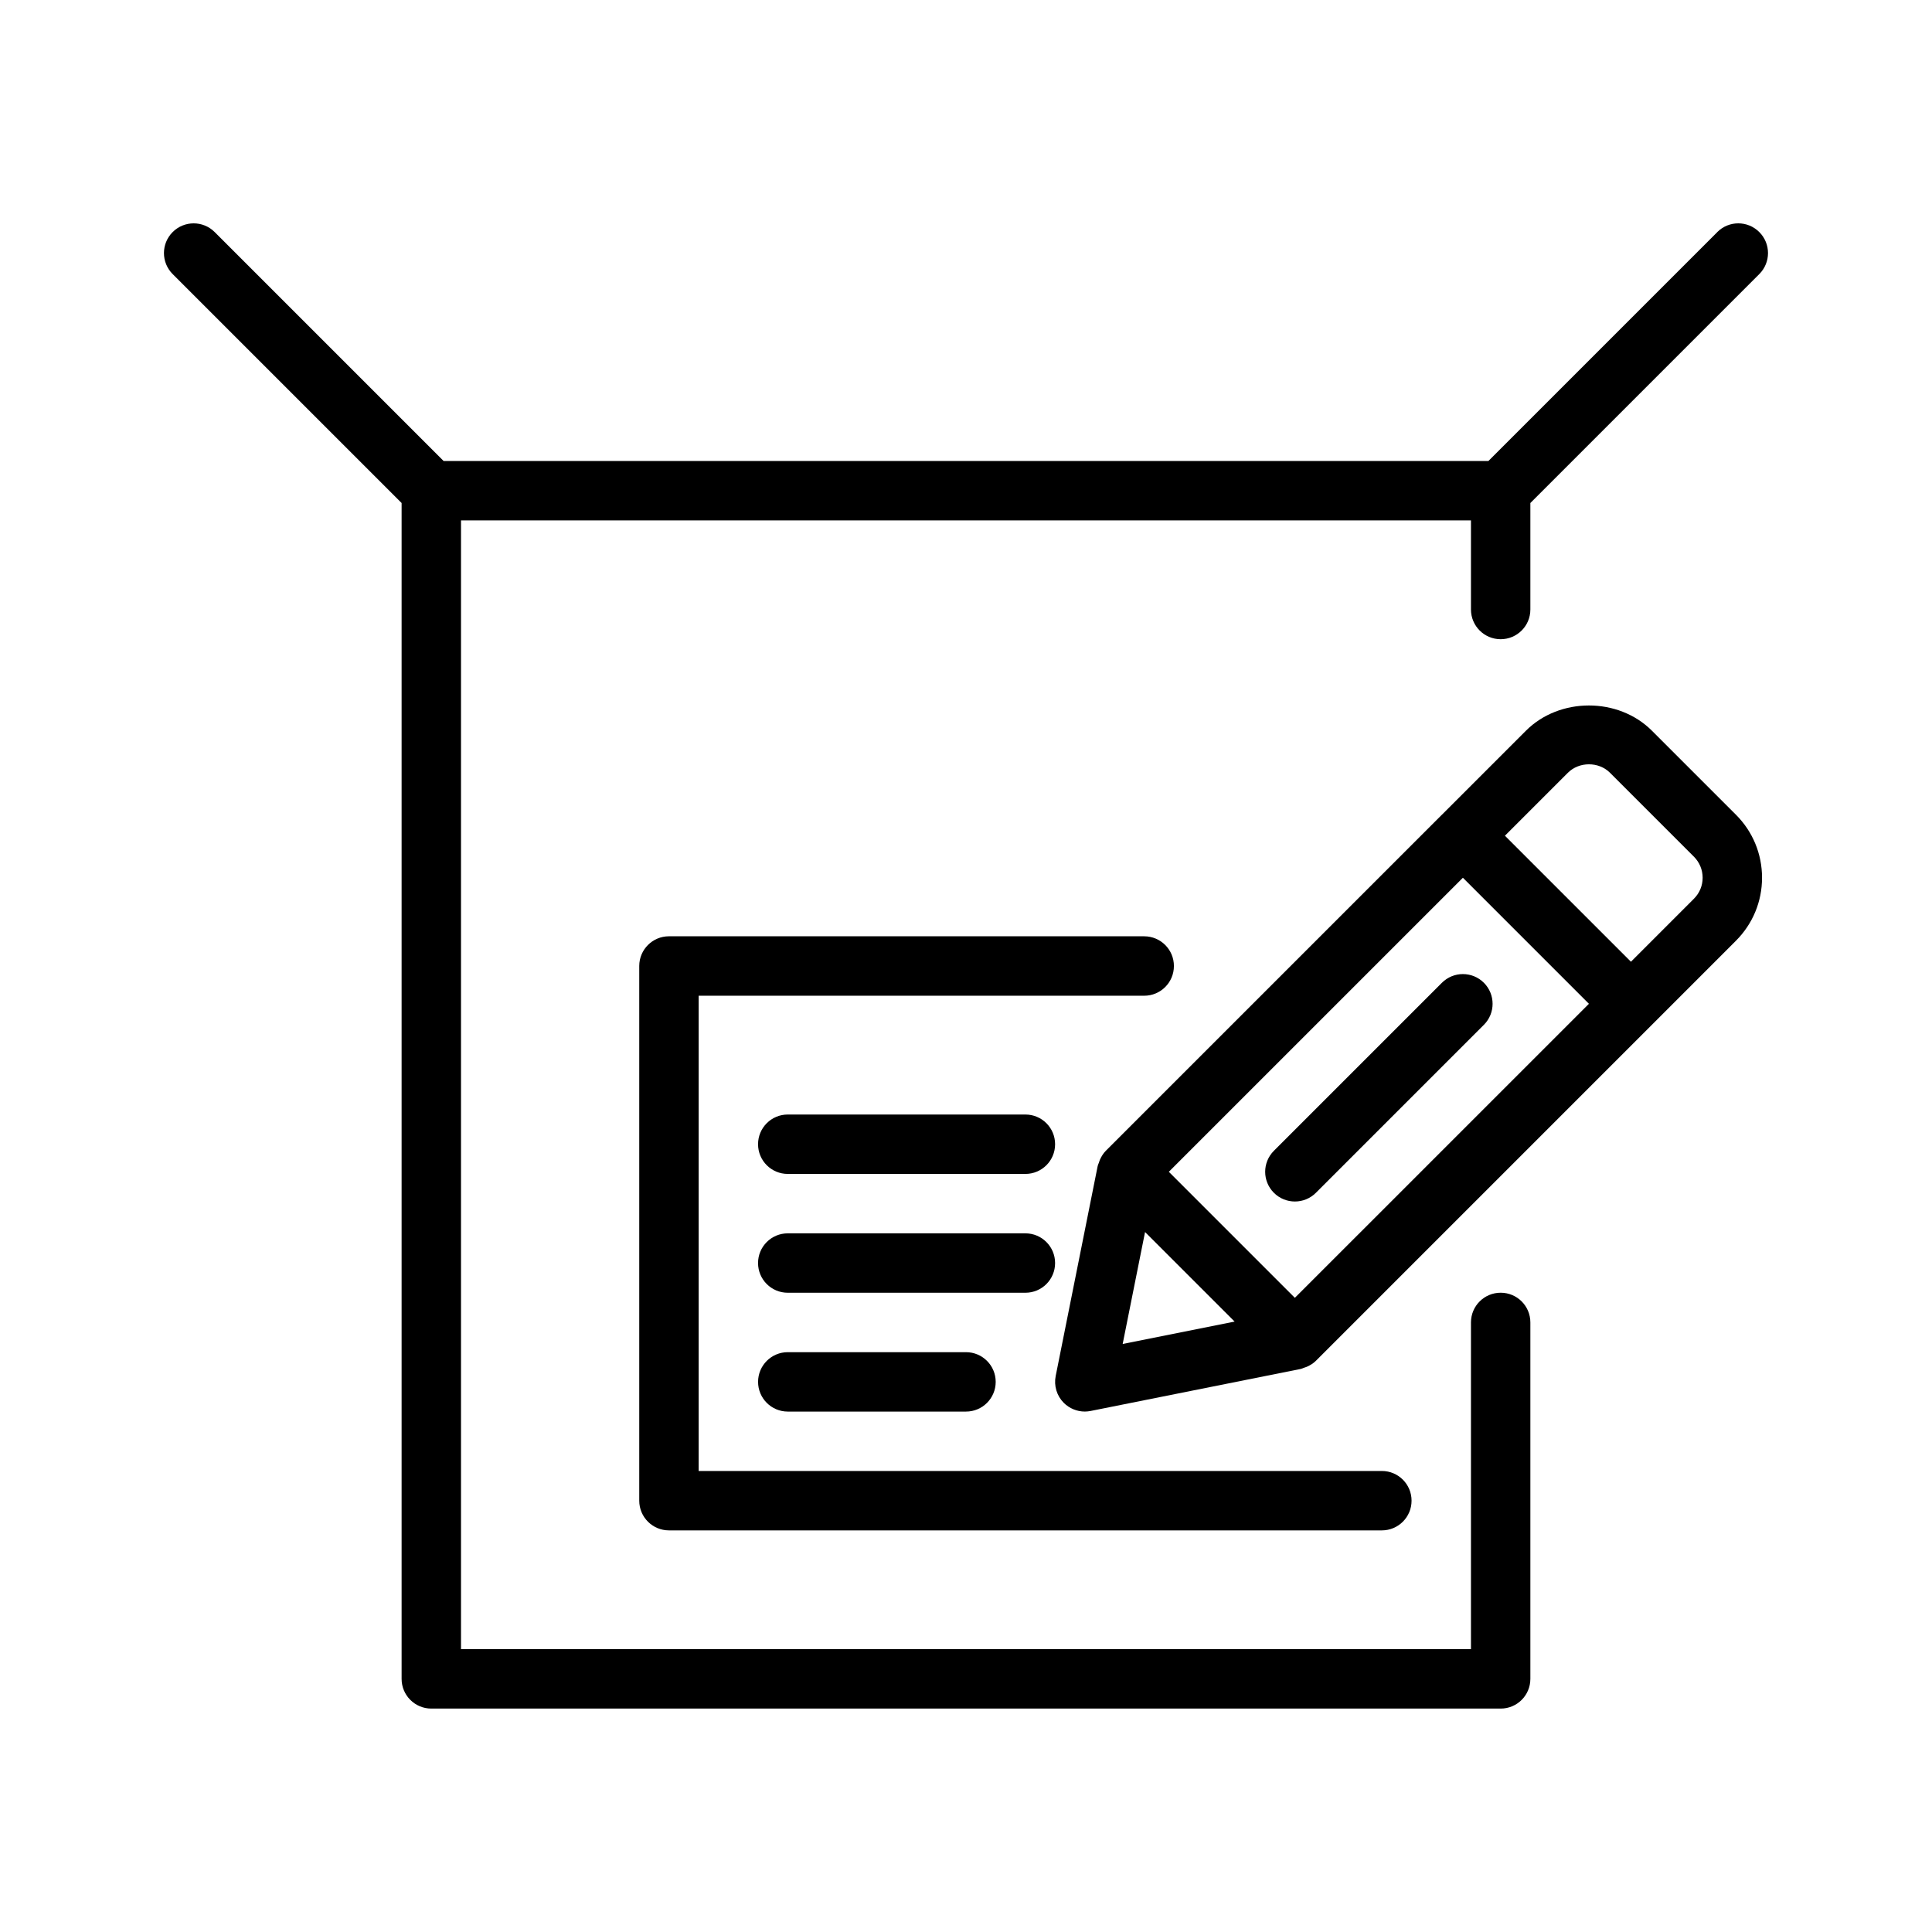 <?xml version="1.0" encoding="UTF-8"?>
<!-- The Best Svg Icon site in the world: iconSvg.co, Visit us! https://iconsvg.co -->
<svg fill="#000000" width="800px" height="800px" version="1.1" viewBox="144 144 512 512" xmlns="http://www.w3.org/2000/svg">
 <g>
  <path d="m581.78 337.65c-8.926-8.934-24.496-8.91-33.395 0l-22.254 22.254s-0.008 0.008-0.016 0.008c-0.008 0-0.008 0.008-0.016 0.016l-89.047 89.047c-0.668 0.668-1.148 1.473-1.543 2.32-0.117 0.27-0.188 0.527-0.285 0.812-0.102 0.301-0.262 0.574-0.324 0.891l-11.133 55.664c-0.512 2.582 0.293 5.25 2.148 7.109 1.496 1.488 3.504 2.305 5.574 2.305 0.512 0 1.031-0.055 1.543-0.156l55.664-11.133c0.316-0.062 0.59-0.219 0.891-0.324 0.277-0.094 0.535-0.164 0.812-0.285 0.852-0.395 1.652-0.875 2.32-1.543l89.051-89.051c0-0.008 0.008-0.008 0.008-0.008s0-0.008 0.008-0.008l22.254-22.262c4.457-4.457 6.918-10.391 6.918-16.695 0-6.305-2.457-12.242-6.918-16.703zm-94.629 150.29-33.402-33.402 77.934-77.926 33.395 33.402zm-39.699-17.438 23.734 23.734-29.668 5.934zm145.46-88.332-16.695 16.703-33.395-33.395 16.703-16.703c2.961-2.953 8.133-2.977 11.125 0l22.262 22.262c1.48 1.488 2.305 3.465 2.305 5.574 0.004 2.094-0.816 4.07-2.305 5.559z"/>
  <path d="m537.25 404.45c-3.078-3.078-8.055-3.078-11.133 0l-44.523 44.523c-3.078 3.078-3.078 8.055 0 11.133 1.535 1.535 3.551 2.305 5.566 2.305s4.031-0.77 5.566-2.305l44.523-44.523c3.07-3.07 3.07-8.055 0-11.133z"/>
  <path d="m599.11 205.5-60.668 60.672h-276.88l-60.672-60.672c-3.078-3.078-8.055-3.078-11.133 0-3.078 3.078-3.078 8.055 0 11.133l60.672 60.668v311.62c0 4.352 3.527 7.871 7.871 7.871h283.39c4.352 0 7.871-3.519 7.871-7.871v-94.465c0-4.352-3.519-7.871-7.871-7.871-4.352 0-7.871 3.519-7.871 7.871v86.594h-267.65v-299.14h267.65v23.617c0 4.344 3.519 7.871 7.871 7.871 4.352 0 7.871-3.527 7.871-7.871v-28.223l60.668-60.668c3.078-3.078 3.078-8.055 0-11.133-3.074-3.078-8.051-3.086-11.129-0.008z"/>
  <path d="m455.1 400c0-4.344-3.519-7.871-7.871-7.871l-125.95-0.004c-4.344 0-7.871 3.527-7.871 7.871v141.7c0 4.352 3.527 7.871 7.871 7.871h188.93c4.352 0 7.871-3.519 7.871-7.871 0-4.352-3.519-7.871-7.871-7.871l-181.06 0.004v-125.95h118.08c4.352 0 7.871-3.527 7.871-7.871z"/>
  <path d="m352.77 502.34c-4.344 0-7.871 3.519-7.871 7.871 0 4.352 3.527 7.871 7.871 7.871h47.23c4.344 0 7.871-3.519 7.871-7.871 0-4.352-3.527-7.871-7.871-7.871z"/>
  <path d="m423.61 478.72c0-4.352-3.519-7.871-7.871-7.871h-62.977c-4.344 0-7.871 3.519-7.871 7.871s3.527 7.871 7.871 7.871h62.977c4.356 0 7.871-3.519 7.871-7.871z"/>
  <path d="m415.74 439.36h-62.977c-4.344 0-7.871 3.519-7.871 7.871 0 4.352 3.527 7.871 7.871 7.871h62.977c4.352 0 7.871-3.519 7.871-7.871 0-4.352-3.516-7.871-7.871-7.871z"/>
 </g>
</svg>